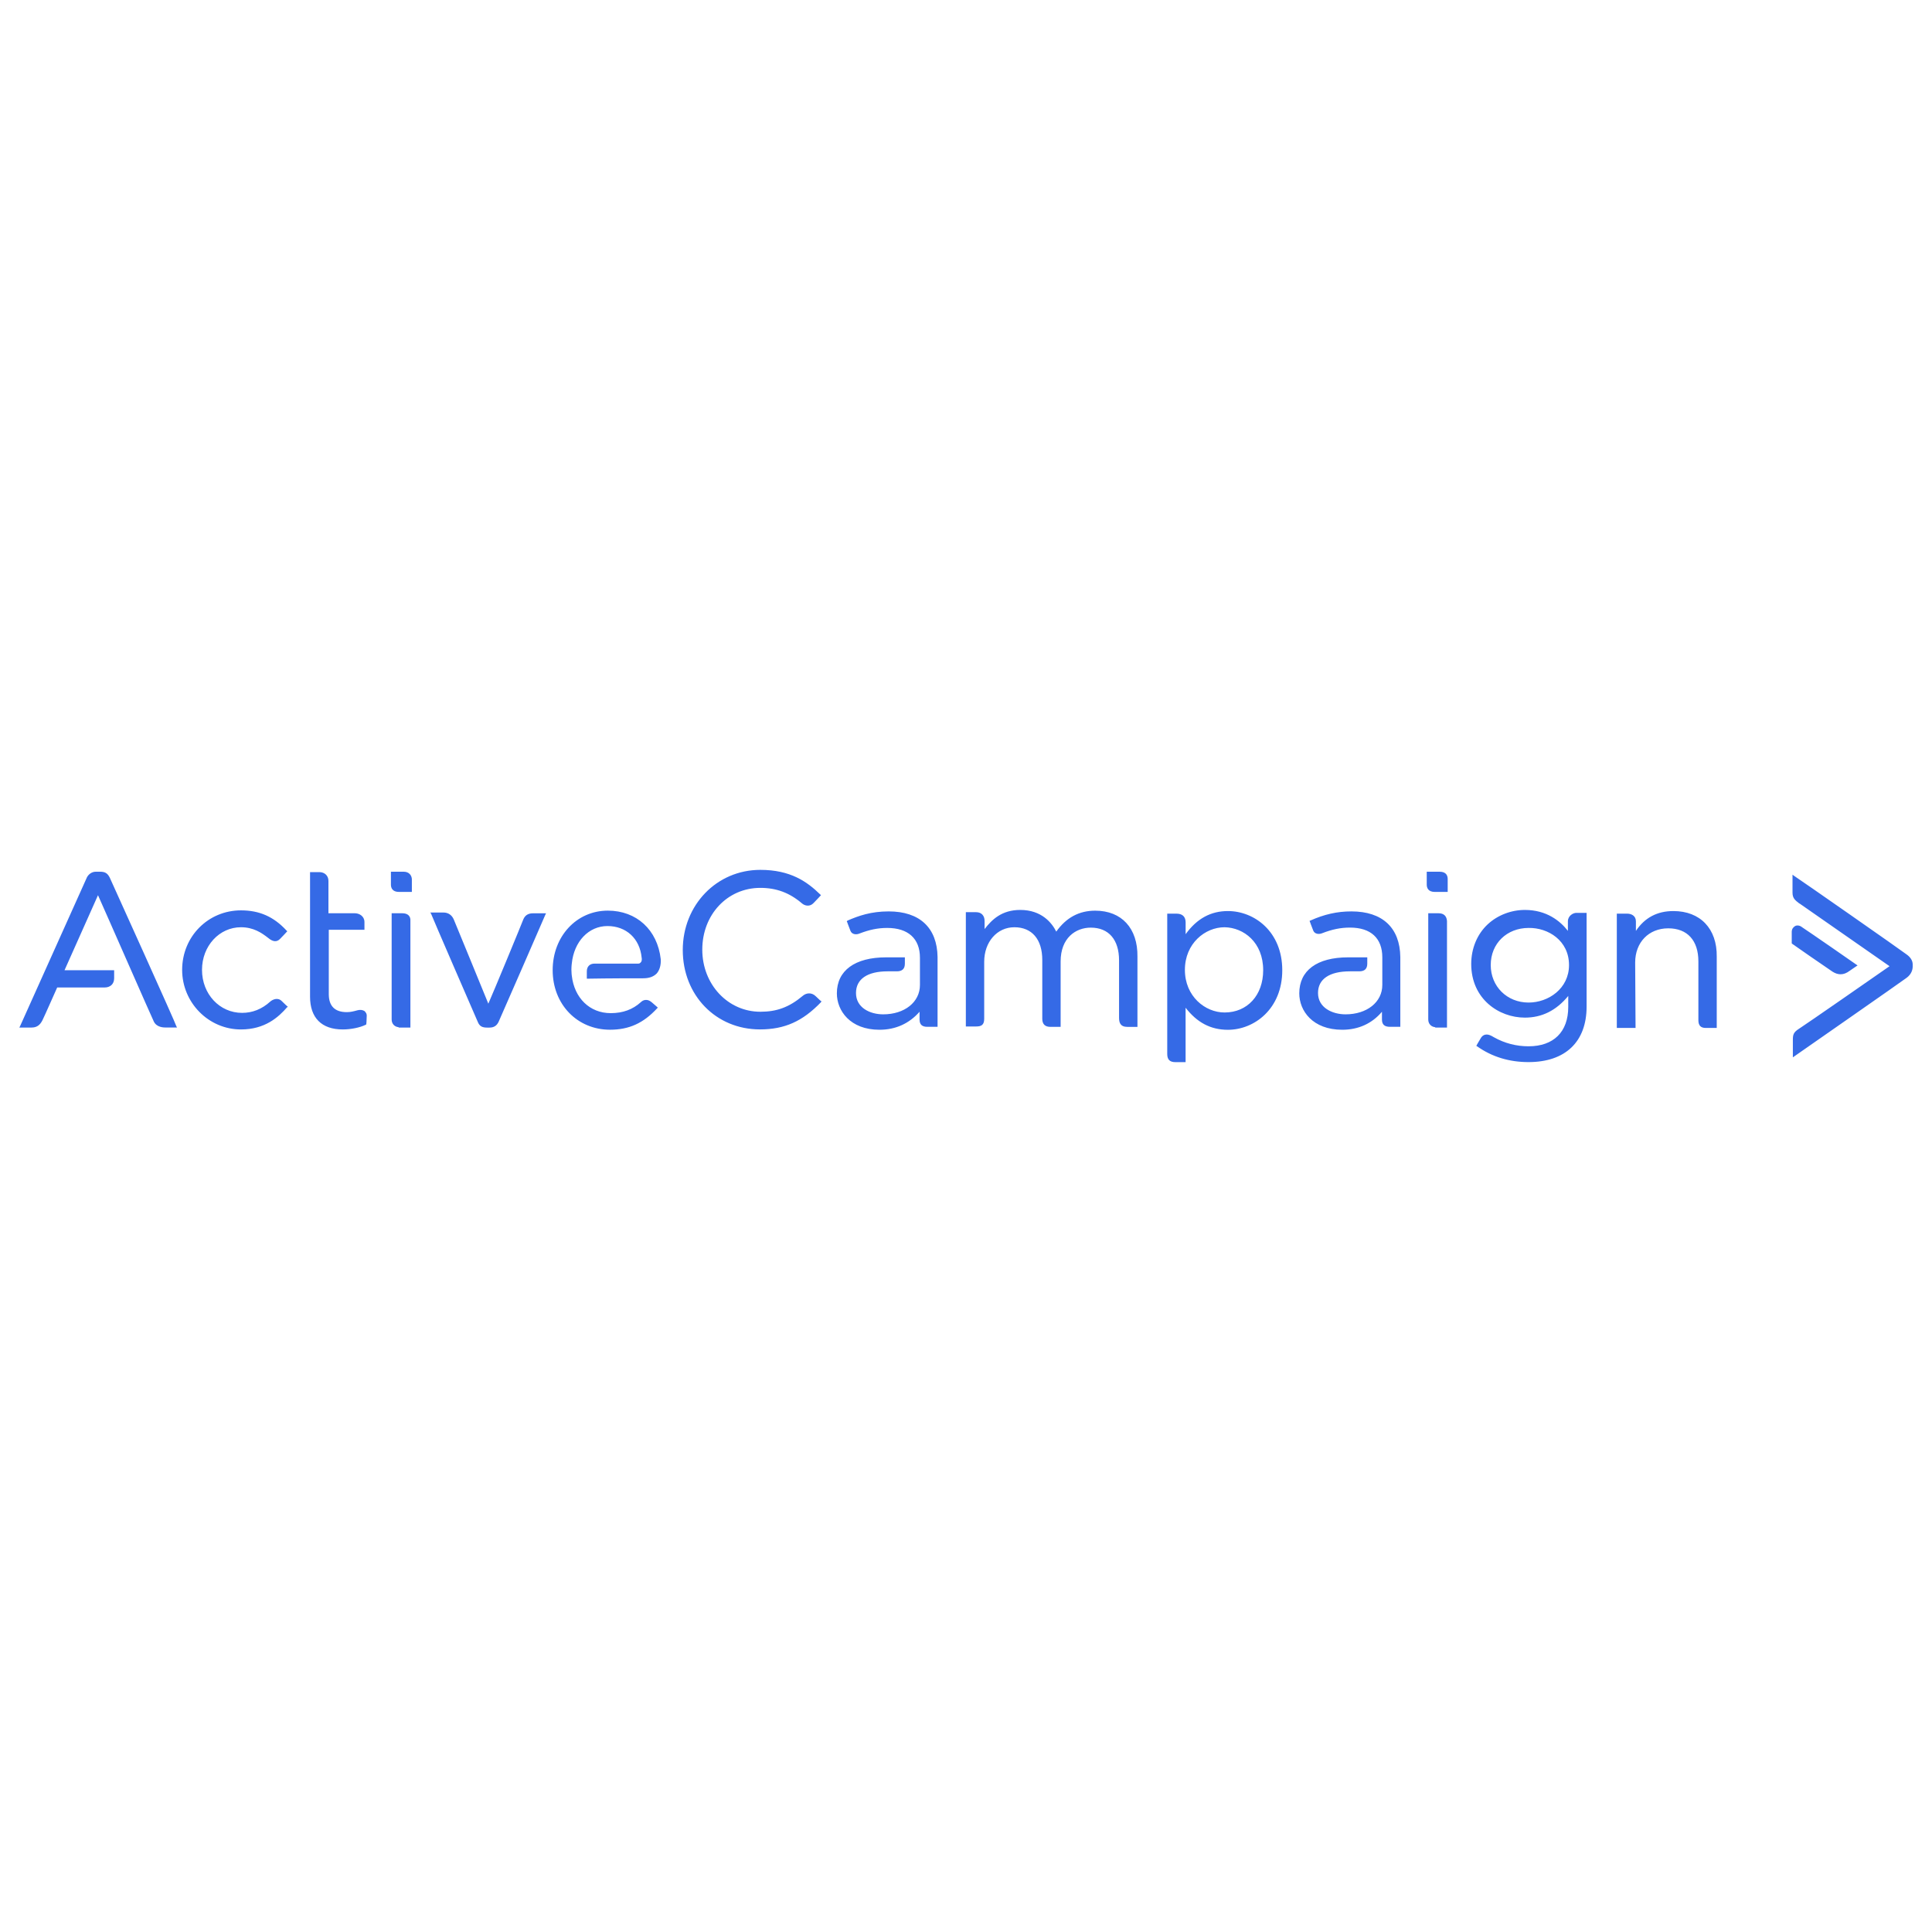 <svg xmlns="http://www.w3.org/2000/svg" viewBox="0 0 500 500"><g fill="#356ae6" xmlns:sketch="http://www.bohemiancoding.com/sketch/ns"><path d="M372.57 225.6h-3.33v3.33c0 .86.38 1.9 2.09 1.9h3.33v-3.33c0-.76-.28-1.9-2.09-1.9zm-.28 10.75h-2.66v27.49c0 1.14.76 1.9 1.81 2v.1h3.04v-27.59c-.1-1.24-.77-2-2.19-2zm-161.15 21.5c-1.14-1.14-2.57-.86-3.42-.1-3.52 2.95-6.75 4.09-10.94 4.09-8.37 0-15.03-7.04-15.03-16.08s6.47-15.98 15.03-15.98c4.09 0 7.52 1.24 10.75 4 .76.67 2.09.95 3.04-.1.86-.86 1.71-1.81 1.71-1.81l.19-.19-.19-.19c-3.42-3.33-7.71-6.37-15.51-6.37-11.32 0-20.07 9.13-20.07 20.74 0 11.7 8.56 20.55 19.98 20.55 6.37 0 11.03-2.09 15.79-7.04l.1-.19-.1-.19c0 .19-.28-.19-1.33-1.14zm72.3-22.17c-4.19 0-7.52 1.81-10.08 5.42-1.14-2.28-3.81-5.61-9.32-5.61-4.76 0-7.32 2.47-9.23 4.95v-2.09c0-1.43-.86-2.28-2.19-2.28h-2.66v29.58h2.66c1.33 0 2.09-.38 2.09-2v-14.74c0-5.14 3.33-8.94 7.8-8.94 4.57 0 7.23 3.14 7.23 8.47v15.22c0 1.43.76 2.09 2.09 2.09h2.66v-16.93c0-6.09 3.9-8.75 7.8-8.75 4.66 0 7.32 3.14 7.32 8.47v14.84c0 1.24.29 2.38 2.19 2.38h2.57v-18.17c.1-7.34-4.08-11.91-10.93-11.91zm34.34.1c-4.38 0-7.99 1.9-10.94 5.99v-3.04c0-1.52-.86-2.28-2.38-2.28h-2.38v36.34c0 1.43.67 2.09 2.09 2.09h2.66V260.8c2.95 3.81 6.47 5.71 10.94 5.71 6.85 0 14.08-5.42 14.08-15.41.01-9.99-7.22-15.32-14.07-15.32zm9.13 15.31c0 6.47-4.09 10.94-9.99 10.94-5.04 0-10.27-4.19-10.27-11.03s5.23-11.03 10.27-11.03c4.95.09 9.99 3.89 9.99 11.12zm78.86-12.65v2.47c-2-2.57-5.52-5.42-11.13-5.42-3.52 0-7.04 1.33-9.61 3.71-2.76 2.57-4.28 6.28-4.28 10.27 0 9.04 7.13 13.89 13.89 13.89 4.38 0 8.09-1.81 11.22-5.61v2.85c0 6.47-3.81 10.18-10.27 10.18-3.14 0-6.18-.76-9.04-2.38-.76-.48-1.33-.67-1.81-.67-.57 0-1.14.29-1.52.95-.76 1.24-1.05 1.81-1.05 1.81l-.1.19.19.1c3.9 2.76 8.37 4.09 13.32 4.09 9.51 0 15.03-5.23 15.03-14.36v-24.26h-2.66c-.85 0-2.18.77-2.18 2.19zm.29 11.32c0 6.09-5.33 9.7-10.46 9.7-5.61 0-9.8-4.19-9.8-9.7 0-5.61 4.19-9.61 9.8-9.61 5.03-.09 10.46 3.24 10.46 9.61zm27.01-13.98c-4.19 0-7.42 1.71-9.7 5.14v-2.47c0-1.43-1.14-2-2.28-2h-2.66v29.58h4.85l-.1-16.93c0-5.23 3.52-8.85 8.56-8.85 4.95 0 7.8 3.14 7.8 8.56v15.22c0 1.43.67 2 1.9 2h2.85v-18.45c.1-7.24-4.27-11.8-11.22-11.8zm-83.33.09c-3.71 0-7.04.76-10.65 2.38l-.19.1.1.19s.48 1.33.86 2.28c.38.95 1.52 1.05 2.38.67 2.47-.95 4.66-1.43 7.13-1.43 5.42 0 8.37 2.76 8.37 7.71v7.13c0 4.47-4 7.61-9.51 7.61-3.42 0-7.13-1.71-7.13-5.52 0-3.61 2.95-5.61 8.28-5.61h2.38c1.43 0 2.09-.67 2.09-2v-1.62h-4.95c-8.09 0-12.65 3.42-12.65 9.32 0 4.47 3.42 9.42 11.13 9.42 4.19 0 7.71-1.62 10.27-4.66v2c0 1.33.67 1.9 2.09 1.9h2.66v-18.07c-.1-7.52-4.57-11.8-12.66-11.8zm-119.76 0c-4.57 0-7.8 1.14-10.65 2.38l-.19.19.1.19s.48 1.33.86 2.28c.38.95 1.52 1.05 2.38.67 2.47-.95 4.66-1.43 7.13-1.43 5.42 0 8.47 2.76 8.47 7.71v7.04c0 4.47-4 7.61-9.51 7.61-3.42 0-7.04-1.71-7.04-5.52 0-3.61 2.95-5.61 8.18-5.61h2.38c1.43 0 2.09-.67 2.09-2v-1.62h-4.85c-8.09 0-12.75 3.42-12.75 9.32 0 4.47 3.42 9.42 11.03 9.42 4.19 0 7.71-1.62 10.37-4.66v2c0 1.33.67 1.9 2 1.9h2.66v-18.07c-.11-7.52-4.58-11.8-12.66-11.8zm263.31 11.04c-.67-.57-27.78-19.5-29.01-20.26l-.38-.29v4.66c0 1.52.76 2 1.71 2.76l.19.1c1.33.95 20.64 14.36 23.21 16.17-2.57 1.81-22.16 15.41-23.4 16.17-1.52.95-1.62 1.62-1.62 2.95v4.47s28.82-20.07 29.39-20.55c1.33-.95 1.62-2.19 1.62-2.95v-.57c0-.95-.57-1.9-1.71-2.66z"/><path d="M476.36 252.14c.76 0 1.52-.29 2.28-.86.95-.67 1.81-1.24 1.81-1.24l.29-.19-.29-.19c-.1-.1-12.75-8.85-14.08-9.7-.57-.48-1.33-.57-1.81-.29-.48.29-.86.76-.86 1.52v2.95l.1.1c.1.1 8.75 6.09 10.46 7.23.76.48 1.43.67 2.1.67zm-403.44 6.94c-1.05-1.05-2.38-.38-2.95.1-2.19 2-4.66 2.95-7.32 2.95-5.8 0-10.37-4.85-10.37-11.13 0-6.18 4.47-11.03 10.08-11.03 3.23 0 5.33 1.43 7.04 2.76 1.24 1.05 2.28 1.14 3.14.19.76-.76 1.62-1.71 1.62-1.71l.19-.19-.19-.19c-3.33-3.61-7.04-5.23-11.8-5.23-8.47 0-15.22 6.75-15.22 15.41 0 8.47 6.85 15.41 15.22 15.41 6.18 0 9.7-3.14 11.99-5.8h.19l-.19-.19c0-.01-.48-.39-1.43-1.35zm31.58-33.48h-3.33v3.33c0 .86.38 1.9 2.09 1.9h3.33v-2.95c.1-1.33-.76-2.28-2.09-2.28zm-.38 10.75h-2.76v27.49c0 1.14.76 1.9 1.81 2v.1h3.04v-27.59c.1-1.24-.66-2-2.09-2zm31.3 1.62c-.38 1.05-7.61 18.55-9.04 21.78-1.33-3.33-8.56-20.83-8.94-21.78-.48-1.14-1.43-1.81-2.66-1.81h-3.42l.19.29c.1.38 11.61 26.92 12.08 27.97.48 1.24 1.24 1.52 2.47 1.52h.57c1.14 0 1.9-.48 2.38-1.52.48-1.05 11.99-27.4 12.08-27.68l.19-.38h-3.33c-1.24-.01-2.1.46-2.57 1.61zm29.77 11.41h-11.32c-1.24 0-2 .76-2 2v1.9h.29c5.42-.1 11.7-.1 14.27-.1 1.52 0 2.66-.38 3.52-1.24.76-.86 1.14-2.19 1.05-3.71-.86-7.61-6.28-12.56-13.7-12.56-8.09 0-14.27 6.66-14.27 15.41 0 8.85 6.37 15.41 14.84 15.41 4.95 0 8.66-1.71 12.18-5.52l.19-.19-.19-.19s-.67-.57-1.43-1.24c-1.14-.95-2.19-.57-2.76 0-2.09 1.9-4.66 2.85-7.8 2.85-5.42 0-9.42-3.9-10.08-9.7 0 0-.1-.67-.1-1.52 0-.95.1-1.62.1-1.62.57-5.71 4.38-9.7 9.23-9.7s8.37 3.23 8.85 8.18c.1.48 0 .86-.1 1.05-.29.4-.48.49-.77.49zM28.4 227.12c-.57-1.14-1.24-1.52-2.47-1.52h-1.14c-.95 0-1.81.57-2.28 1.43-.38.86-17.12 38.15-17.31 38.53l-.2.37h3.14c1.33 0 2.19-.57 2.85-1.9.57-1.14 3.33-7.42 3.81-8.47h12.27c1.52 0 2.47-.95 2.47-2.38v-2.09H16.7l8.66-19.41c1.81 4 13.89 31.58 14.46 32.72.76 1.52 2.57 1.52 3.14 1.52h2.85l-.19-.38c0-.37-16.65-37.18-17.22-38.42zm65.92 34.53c-.48-.29-1.14-.38-1.81-.19-1.05.29-1.81.48-2.76.48-3.04 0-4.66-1.52-4.66-4.66v-16.65h9.23v-2c0-1.52-1.33-2.28-2.47-2.28H85v-8.37c0-1.33-.95-2.28-2.38-2.28h-2.38v32.25c0 5.42 2.95 8.47 8.47 8.47 2.09 0 4.47-.48 5.99-1.24l.1-.1v-.1s.1-.86.1-1.9c.09-.76-.29-1.14-.58-1.43z"/></g></svg>